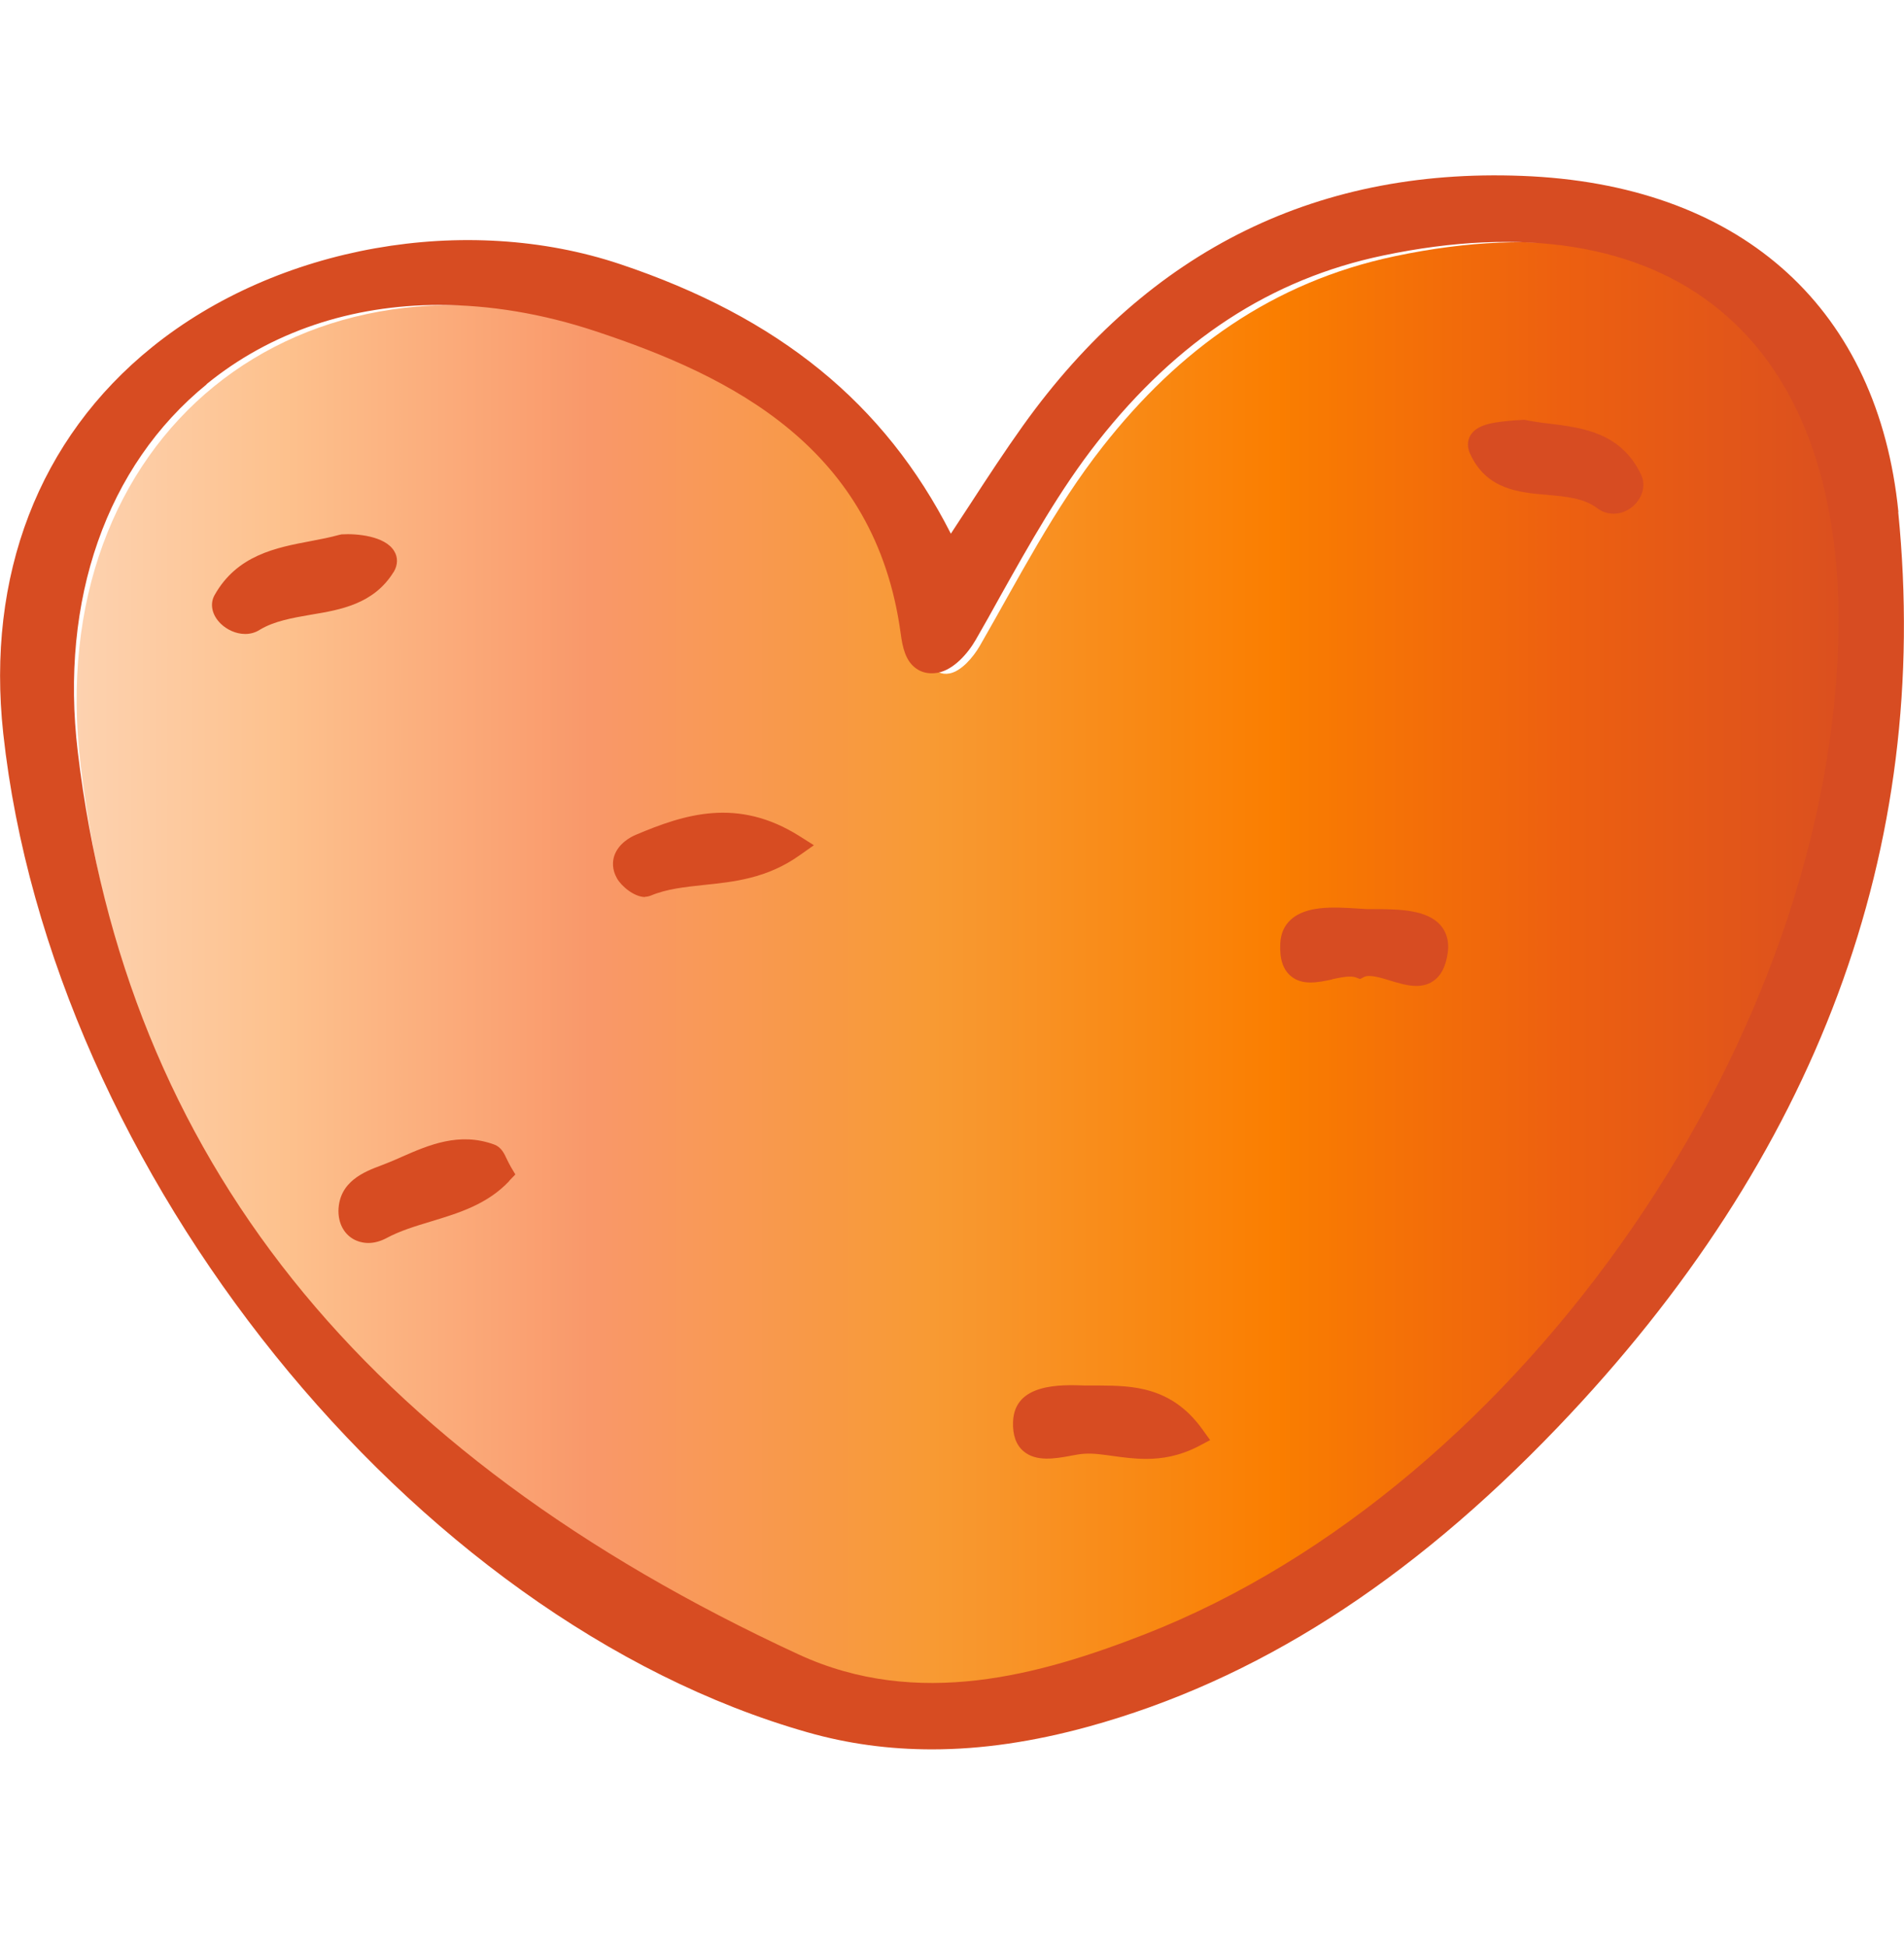 <svg width="45" height="46" viewBox="0 0 45 46" fill="none" xmlns="http://www.w3.org/2000/svg">
<path d="M44.062 15.058C44.117 8.029 39.876 4.595 32.968 6.054C30.077 6.663 27.86 8.265 26.066 10.548C24.914 12.013 24.08 13.659 23.158 15.261C22.999 15.535 22.72 15.859 22.445 15.913C22.034 15.99 21.94 15.568 21.896 15.222C21.309 10.882 18.116 9.05 14.495 7.848C7.045 5.379 0.982 10.328 1.904 18.07C3.177 28.779 9.799 35.319 19.098 39.626C21.891 40.921 24.744 40.235 27.487 39.165C36.573 35.615 43.985 24.818 44.062 15.063V15.058Z" fill="url(#paint0_linear_1522_788)"/>
<path d="M44.868 12.1C44.391 7.333 41.236 4.441 36.205 4.167C31.207 3.904 27.164 5.879 24.173 10.065C23.751 10.657 23.361 11.25 22.912 11.941C22.769 12.155 22.626 12.38 22.473 12.611C20.904 9.527 18.407 7.497 14.654 6.241C11.011 5.023 6.567 5.807 3.599 8.199C0.916 10.361 -0.329 13.604 0.077 17.334C1.207 27.693 9.739 38.282 19.093 40.937C20.037 41.206 21.013 41.338 22.028 41.338C23.202 41.338 24.426 41.157 25.726 40.8C29.671 39.714 33.292 37.404 36.809 33.733C42.948 27.331 45.658 20.05 44.863 12.095L44.868 12.1ZM4.883 9.077C6.397 7.843 8.307 7.206 10.386 7.206C11.571 7.206 12.816 7.409 14.073 7.826C17.31 8.896 20.695 10.586 21.288 14.975C21.331 15.299 21.403 15.623 21.655 15.798C21.754 15.87 21.924 15.941 22.165 15.897C22.538 15.826 22.873 15.447 23.065 15.112C23.257 14.778 23.449 14.438 23.636 14.097C24.332 12.857 25.051 11.568 25.946 10.432C27.833 8.035 30.038 6.592 32.688 6.038C36.008 5.341 38.762 5.78 40.638 7.322C42.504 8.847 43.475 11.425 43.453 14.772C43.376 24.418 36.019 35.122 27.048 38.622C24.585 39.582 21.688 40.394 18.873 39.094C8.553 34.321 2.979 27.342 1.838 17.762C1.41 14.174 2.518 11.008 4.883 9.083V9.077Z" fill="#D74C22"/>
<path d="M9.305 13.516C9.404 13.351 9.409 13.17 9.316 13.022C9.102 12.665 8.433 12.605 8.076 12.627L8.021 12.638C7.807 12.698 7.577 12.742 7.346 12.786C6.529 12.94 5.602 13.115 5.07 14.065C4.954 14.273 5.009 14.536 5.218 14.739C5.36 14.877 5.574 14.981 5.794 14.981C5.909 14.981 6.03 14.953 6.139 14.882C6.485 14.674 6.908 14.602 7.352 14.525C8.049 14.41 8.833 14.273 9.3 13.521L9.305 13.516Z" fill="#D74C22"/>
<path d="M25.287 34.403C25.408 34.381 25.523 34.359 25.622 34.353C25.847 34.337 26.077 34.375 26.324 34.408C26.566 34.441 26.818 34.474 27.087 34.474C27.465 34.474 27.871 34.408 28.321 34.178L28.601 34.03L28.415 33.772C27.685 32.757 26.747 32.746 25.995 32.74H25.649C25.062 32.718 23.97 32.686 23.943 33.602C23.932 33.909 24.014 34.145 24.19 34.293C24.486 34.545 24.931 34.469 25.293 34.403H25.287Z" fill="#D74C22"/>
<path d="M15.242 21.191C15.291 21.191 15.335 21.18 15.379 21.164C15.757 21.005 16.18 20.961 16.635 20.912C17.337 20.84 18.133 20.758 18.901 20.209L19.236 19.973L18.89 19.754C17.431 18.838 16.18 19.238 15.027 19.727C14.907 19.776 14.616 19.93 14.517 20.226C14.479 20.346 14.457 20.538 14.583 20.758C14.682 20.934 14.984 21.197 15.247 21.197L15.242 21.191Z" fill="#D74C22"/>
<path d="M12.037 27.901L12.18 27.753L12.076 27.578C12.037 27.512 12.01 27.451 11.982 27.397C11.917 27.254 11.845 27.106 11.681 27.046C10.858 26.744 10.134 27.056 9.497 27.336C9.387 27.386 9.272 27.435 9.162 27.479L9.009 27.539C8.614 27.687 8.01 27.918 7.999 28.615C7.999 28.9 8.12 29.141 8.339 29.273C8.449 29.339 8.581 29.372 8.707 29.372C8.844 29.372 8.987 29.333 9.124 29.262C9.448 29.086 9.81 28.977 10.194 28.861C10.841 28.664 11.516 28.461 12.037 27.907V27.901Z" fill="#D74C22"/>
<path d="M36.567 11.694C37.012 11.733 37.434 11.771 37.747 12.007C37.862 12.095 37.999 12.139 38.136 12.139C38.29 12.139 38.444 12.084 38.575 11.98C38.817 11.782 38.905 11.469 38.789 11.223C38.318 10.224 37.412 10.109 36.617 10.01C36.419 9.988 36.227 9.961 36.041 9.922H36.002L35.799 9.933C35.366 9.972 34.921 10.005 34.751 10.29C34.68 10.416 34.675 10.564 34.74 10.712C35.124 11.568 35.898 11.639 36.578 11.694H36.567Z" fill="#D74C22"/>
<path d="M31.487 23.139C31.69 23.095 31.915 23.051 32.041 23.095L32.145 23.134L32.244 23.084C32.37 23.024 32.628 23.101 32.858 23.172C33.056 23.232 33.27 23.298 33.473 23.298C33.605 23.298 33.736 23.271 33.857 23.194C34.055 23.068 34.175 22.837 34.219 22.497C34.258 22.184 34.148 21.982 34.049 21.866C33.725 21.493 33.067 21.488 32.54 21.482H32.304C32.222 21.477 32.134 21.471 32.041 21.466C31.52 21.433 30.872 21.4 30.51 21.729C30.351 21.872 30.269 22.064 30.258 22.3C30.241 22.662 30.324 22.909 30.505 23.062C30.774 23.293 31.147 23.216 31.481 23.145L31.487 23.139Z" fill="#D74C22"/>
<defs>
<linearGradient id="paint0_linear_1522_788" x1="0.001" y1="22.737" x2="44.998" y2="22.737" gradientUnits="userSpaceOnUse">
<stop stop-color="#FDD8BC"/>
<stop offset="0.15" stop-color="#FDC18D"/>
<stop offset="0.31" stop-color="#F9986A"/>
<stop offset="0.49" stop-color="#F89A33"/>
<stop offset="0.67" stop-color="#FA7E00"/>
<stop offset="0.82" stop-color="#ED6010"/>
<stop offset="1" stop-color="#D74C22"/>
</linearGradient>
</defs>
</svg>
